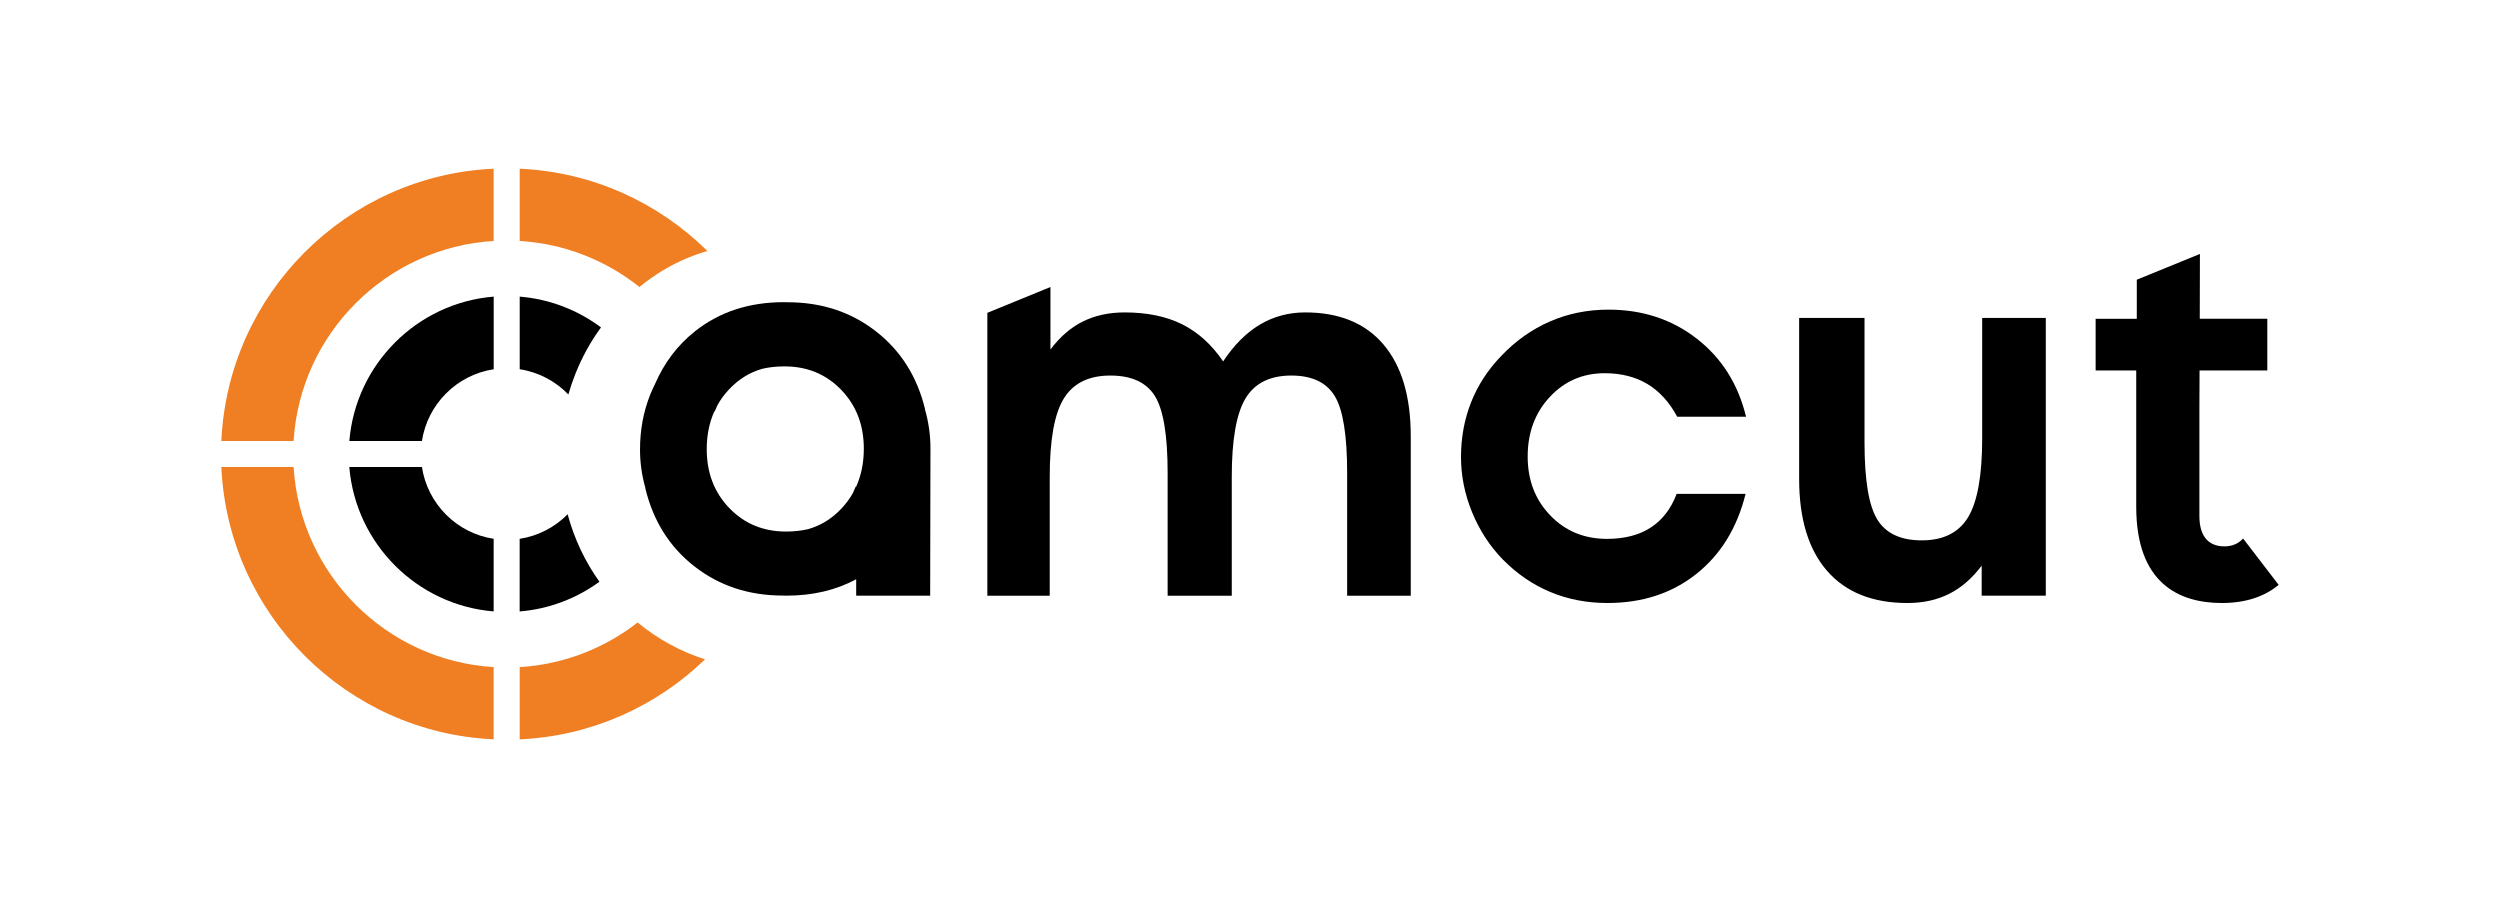 <?xml version="1.0" encoding="utf-8"?>
<!-- Generator: Adobe Illustrator 28.0.0, SVG Export Plug-In . SVG Version: 6.00 Build 0)  -->
<svg version="1.1" id="Layer_1" xmlns="http://www.w3.org/2000/svg" xmlns:xlink="http://www.w3.org/1999/xlink" x="0px" y="0px"
	 viewBox="0 0 622.09 225.96" style="enable-background:new 0 0 622.09 225.96;" xml:space="preserve">
<style type="text/css">
	.st0{fill:#EF7F22;}
</style>
<g>
	<path class="st0" d="M73.06,109.74c1.61-26.72,23.07-48.17,49.78-49.78V41.98c-36.62,1.65-66.11,31.14-67.76,67.76H73.06z"/>
	<path class="st0" d="M73.06,116.21H55.08c1.65,36.62,31.14,66.11,67.76,67.76V166C96.13,164.38,74.68,142.93,73.06,116.21z"/>
	<path d="M104.99,116.21H86.92c1.57,19.09,16.83,34.37,35.92,35.93v-18.07C113.66,132.68,106.39,125.4,104.99,116.21z"/>
	<path d="M104.99,109.74c1.4-9.18,8.68-16.46,17.86-17.86V73.81c-19.09,1.56-34.36,16.84-35.92,35.93H104.99z"/>
	<path d="M141.43,98.16c0.48-1.69,1.04-3.36,1.69-4.99c1.66-4.21,3.81-8.12,6.43-11.7c-5.74-4.28-12.68-7.04-20.23-7.66v18.07
		C134.04,92.6,138.26,94.87,141.43,98.16z"/>
	<path d="M141.25,127.97c-3.15,3.19-7.3,5.4-11.94,6.11v18.07c7.38-0.6,14.18-3.26,19.85-7.39
		C145.54,139.68,142.88,134.04,141.25,127.97z"/>
	<path class="st0" d="M171.18,64.15c1.57-0.65,3.17-1.22,4.83-1.71c-12.13-11.98-28.53-19.65-46.69-20.46v17.98
		c11.22,0.68,21.51,4.85,29.79,11.45C162.84,68.37,166.88,65.93,171.18,64.15z"/>
	<path class="st0" d="M158.66,154.9c-8.21,6.39-18.33,10.43-29.34,11.1v17.98c17.87-0.81,34.05-8.25,46.12-19.91
		C169.32,162.11,163.68,159.03,158.66,154.9z"/>
	<path d="M261.39,71.42v15.55c2.35-3.14,5.04-5.47,8.07-6.97c3.04-1.51,6.5-2.26,10.4-2.26c5.57,0,10.34,0.98,14.29,2.95
		c3.96,1.97,7.36,5.05,10.21,9.24c2.72-4.1,5.78-7.16,9.17-9.17s7.14-3.02,11.25-3.02c8.46,0,14.95,2.66,19.48,7.98
		c4.52,5.32,6.79,12.94,6.79,22.87v39.65h-15.83v-30.6c0-9.38-1.04-15.76-3.11-19.13c-2.07-3.37-5.67-5.06-10.78-5.06
		c-5.32,0-9.12,1.9-11.4,5.69c-2.28,3.79-3.42,10.3-3.42,19.51v29.59h-15.96v-30.6c0-9.34-1.06-15.71-3.17-19.1
		c-2.12-3.39-5.81-5.09-11.09-5.09c-5.36,0-9.22,1.9-11.56,5.69c-2.35,3.79-3.52,10.3-3.52,19.51v29.59h-15.52v-70.4L261.39,71.42z"
		/>
	<path d="M417.34,103.68c-1.93-3.6-4.39-6.3-7.38-8.11c-3-1.8-6.55-2.7-10.65-2.7c-5.45,0-10,1.97-13.67,5.91
		c-3.67,3.94-5.5,8.88-5.5,14.83c0,5.87,1.87,10.74,5.62,14.64c3.75,3.9,8.45,5.84,14.11,5.84c4.36,0,7.98-0.93,10.87-2.8
		c2.89-1.86,5.05-4.66,6.47-8.39h17.15c-2.1,8.46-6.18,15.1-12.25,19.92c-6.07,4.82-13.45,7.23-22.12,7.23
		c-5.11,0-9.84-0.91-14.2-2.73c-4.36-1.82-8.29-4.51-11.81-8.07c-3.27-3.35-5.82-7.28-7.67-11.78c-1.84-4.5-2.76-9.08-2.76-13.73
		c0-4.86,0.84-9.4,2.51-13.63c1.67-4.23,4.15-8.04,7.41-11.44c3.6-3.81,7.67-6.7,12.19-8.67c4.52-1.97,9.38-2.95,14.58-2.95
		c8.46,0,15.79,2.41,21.99,7.23c6.2,4.82,10.28,11.29,12.25,19.42H417.34z"/>
	<path d="M493.11,148.23v-7.48c-2.35,3.14-5.04,5.48-8.07,7.01c-3.04,1.53-6.5,2.29-10.4,2.29c-8.67,0-15.33-2.66-19.98-7.98
		c-4.65-5.32-6.97-12.96-6.97-22.93V79.11h16.27v31.04c0,9.34,1.07,15.73,3.2,19.16c2.14,3.44,5.82,5.15,11.06,5.15
		c5.36,0,9.21-1.93,11.53-5.78c2.32-3.85,3.49-10.39,3.49-19.6V79.11h15.83v69.12H493.11z"/>
	<path d="M231.53,111.52c0-3.26-0.46-6.48-1.37-9.66h0.04c-1.97-8.13-6.05-14.6-12.25-19.42c-6.2-4.82-13.53-7.23-21.99-7.23
		c-0.04,0-0.08,0-0.12,0c-0.25,0-0.5-0.02-0.76-0.02c-8.67,0-16.04,2.41-22.12,7.23c-4.36,3.45-7.68,7.85-9.99,13.18
		c-0.43,0.87-0.84,1.76-1.2,2.66c-1.68,4.23-2.51,8.78-2.51,13.63c0,3.26,0.46,6.48,1.37,9.66h-0.04
		c1.97,8.13,6.05,14.6,12.25,19.42c6.2,4.82,13.53,7.23,21.99,7.23c0.04,0,0.08,0,0.12,0c0.25,0,0.5,0.02,0.76,0.02
		c6.51,0,12.29-1.36,17.34-4.08v4.08h18.41C231.46,148.23,231.53,112.93,231.53,111.52z M212.93,121.08
		c-0.2,0.53-0.43,1.04-0.66,1.54c-0.77,1.38-1.71,2.66-2.82,3.85c-2.41,2.59-5.21,4.32-8.39,5.21c-1.67,0.38-3.49,0.59-5.47,0.59
		c-5.65,0-10.36-1.95-14.11-5.84c-3.75-3.9-5.62-8.77-5.62-14.64c0-3.49,0.64-6.64,1.9-9.44h0.11c0.2-0.53,0.43-1.04,0.66-1.54
		c0.77-1.38,1.71-2.66,2.82-3.85c2.41-2.59,5.21-4.32,8.4-5.21c1.67-0.38,3.49-0.58,5.47-0.58c5.65,0,10.36,1.95,14.11,5.84
		c3.75,3.9,5.62,8.77,5.62,14.64c0,3.49-0.64,6.64-1.9,9.44H212.93z"/>
	<path d="M558.16,134c-1.11,1.24-2.7,1.96-4.61,1.96c-4.6,0-6.26-3.28-6.26-7.52v-26.71l0.04-9.55h16.86V79.32h-16.81l0.04-16.13
		l-15.71,6.41v9.72h-10.24v12.86h10.1v33.93c0,19.02,10.61,23.94,21.34,23.94c6.1,0,10.77-1.73,14.1-4.52L558.16,134z"/>
</g>
</svg>
